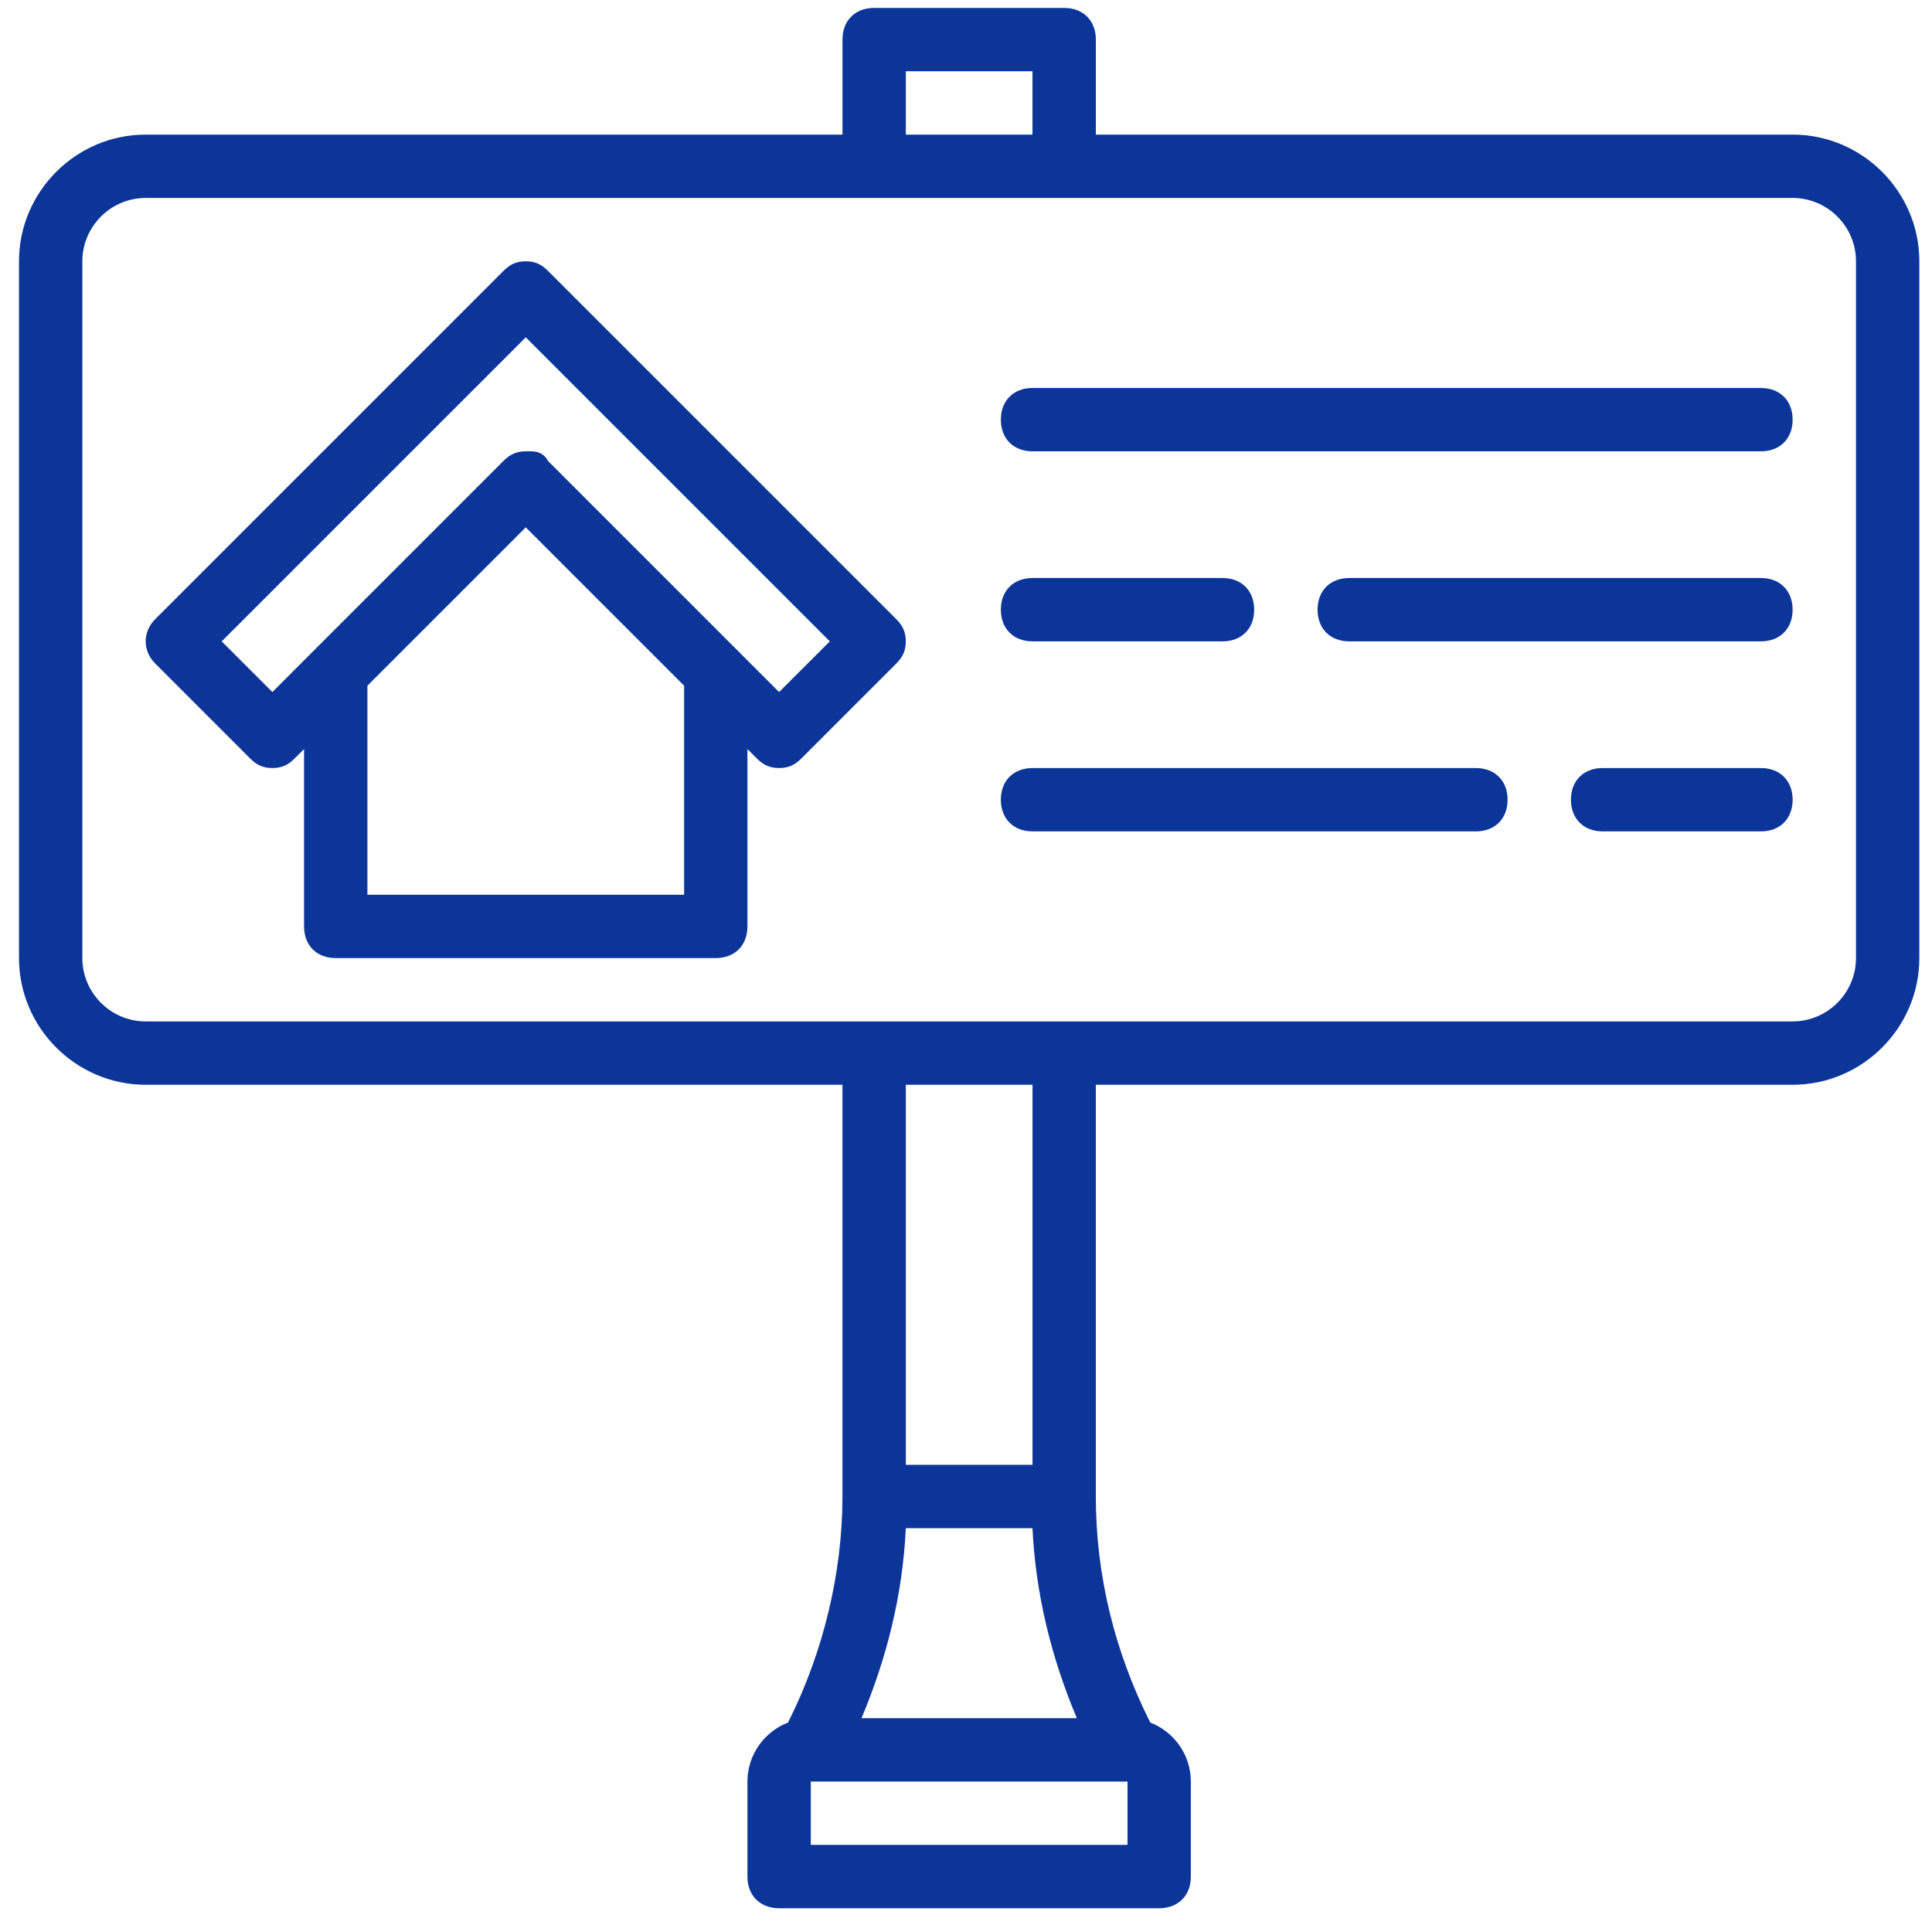 <svg xmlns="http://www.w3.org/2000/svg" width="61" height="61" viewBox="0 0 61 61" fill="none"><g clip-path="url(#clip0_4203_676)"><path d="M56.6 4.25H34.6V1.25C34.6 0.65 34.2 0.25 33.6 0.25H27.6C27 0.25 26.6 0.65 26.6 1.25V4.25H4.6C2.4 4.25 0.6 6.05 0.6 8.25V30.25C0.6 32.45 2.4 34.25 4.6 34.25H26.599V47.25C26.599 49.65 26 52.15 24.899 54.35L24.881 54.386C24.134 54.677 23.599 55.403 23.599 56.25V59.25C23.599 59.85 24 60.25 24.599 60.25H36.599C37.2 60.25 37.599 59.85 37.599 59.25V56.25C37.599 55.403 37.065 54.677 36.318 54.386L36.3 54.35C35.2 52.15 34.599 49.75 34.599 47.25V34.25H56.599C58.8 34.25 60.6 32.45 60.6 30.25V8.25C60.6 6.05 58.8 4.25 56.6 4.25ZM28.6 2.25H32.599V4.25H28.6V2.25ZM34 54.25H27.2C28 52.35 28.5 50.35 28.6 48.25H32.599C32.7 50.35 33.2 52.35 34 54.25ZM35.6 58.25H25.6V56.25H35.6V58.25ZM32.6 46.25H28.6V34.25H32.6V46.25ZM58.6 30.25C58.6 31.35 57.7 32.25 56.599 32.25H33.6H27.6H4.6C3.5 32.25 2.6 31.35 2.6 30.25V8.25C2.6 7.15 3.5 6.25 4.6 6.25H27.6H33.6H56.6C57.7 6.25 58.6 7.15 58.6 8.25L58.6 30.25Z" fill="#0c3599"></path><path d="M17.299 8.55C17.099 8.35 16.9 8.25 16.6 8.25C16.3 8.25 16.099 8.35 15.9 8.55L4.9 19.55C4.5 19.95 4.5 20.55 4.9 20.95L7.9 23.95C8.1 24.15 8.3 24.25 8.6 24.25C8.9 24.25 9.1 24.15 9.3 23.95L9.6 23.65V29.25C9.6 29.85 9.999 30.25 10.6 30.25H22.599C23.2 30.25 23.599 29.85 23.599 29.25V23.65L23.899 23.95C24.099 24.15 24.299 24.25 24.599 24.25C24.899 24.25 25.099 24.15 25.299 23.95L28.299 20.95C28.499 20.75 28.599 20.55 28.599 20.25C28.599 19.95 28.499 19.75 28.299 19.55L17.299 8.55ZM21.599 28.25H11.6V21.65L16.6 16.65L21.6 21.65V28.25H21.599ZM24.599 21.85L23.299 20.55L17.299 14.55C17.2 14.35 17 14.25 16.799 14.25C16.799 14.25 16.7 14.25 16.599 14.25C16.299 14.25 16.099 14.35 15.899 14.55L9.899 20.55L8.6 21.85L7 20.25L16.6 10.65L26.2 20.25L24.599 21.85Z" fill="#0c3599"></path><path d="M55.599 12.25H32.6C32 12.25 31.6 12.65 31.6 13.25C31.6 13.85 32 14.25 32.6 14.25H55.6C56.2 14.25 56.6 13.85 56.6 13.25C56.6 12.65 56.2 12.25 55.599 12.25Z" fill="#0c3599"></path><path d="M55.599 18.25H42.6C42 18.25 41.6 18.65 41.6 19.25C41.6 19.85 42 20.25 42.6 20.25H55.599C56.2 20.25 56.599 19.85 56.599 19.25C56.599 18.65 56.2 18.25 55.599 18.25Z" fill="#0c3599"></path><path d="M32.6 20.25H38.6C39.2 20.25 39.599 19.85 39.599 19.25C39.599 18.65 39.2 18.25 38.6 18.25H32.6C32 18.25 31.6 18.65 31.6 19.25C31.6 19.85 32 20.25 32.6 20.25Z" fill="#0c3599"></path><path d="M55.6 24.25H50.6C50 24.25 49.6 24.65 49.6 25.25C49.6 25.85 50 26.25 50.6 26.25H55.6C56.2 26.25 56.6 25.85 56.6 25.25C56.6 24.65 56.2 24.25 55.6 24.25Z" fill="#0c3599"></path><path d="M46.599 24.25H32.6C32 24.25 31.6 24.65 31.6 25.25C31.6 25.85 32 26.25 32.6 26.25H46.6C47.2 26.25 47.6 25.85 47.6 25.25C47.6 24.65 47.2 24.25 46.599 24.25Z" fill="#0c3599"></path></g><defs><clipPath id="clip0_4203_676"><rect width="60" height="60" fill="white" transform="translate(0.6 0.25)"></rect></clipPath></defs></svg>
